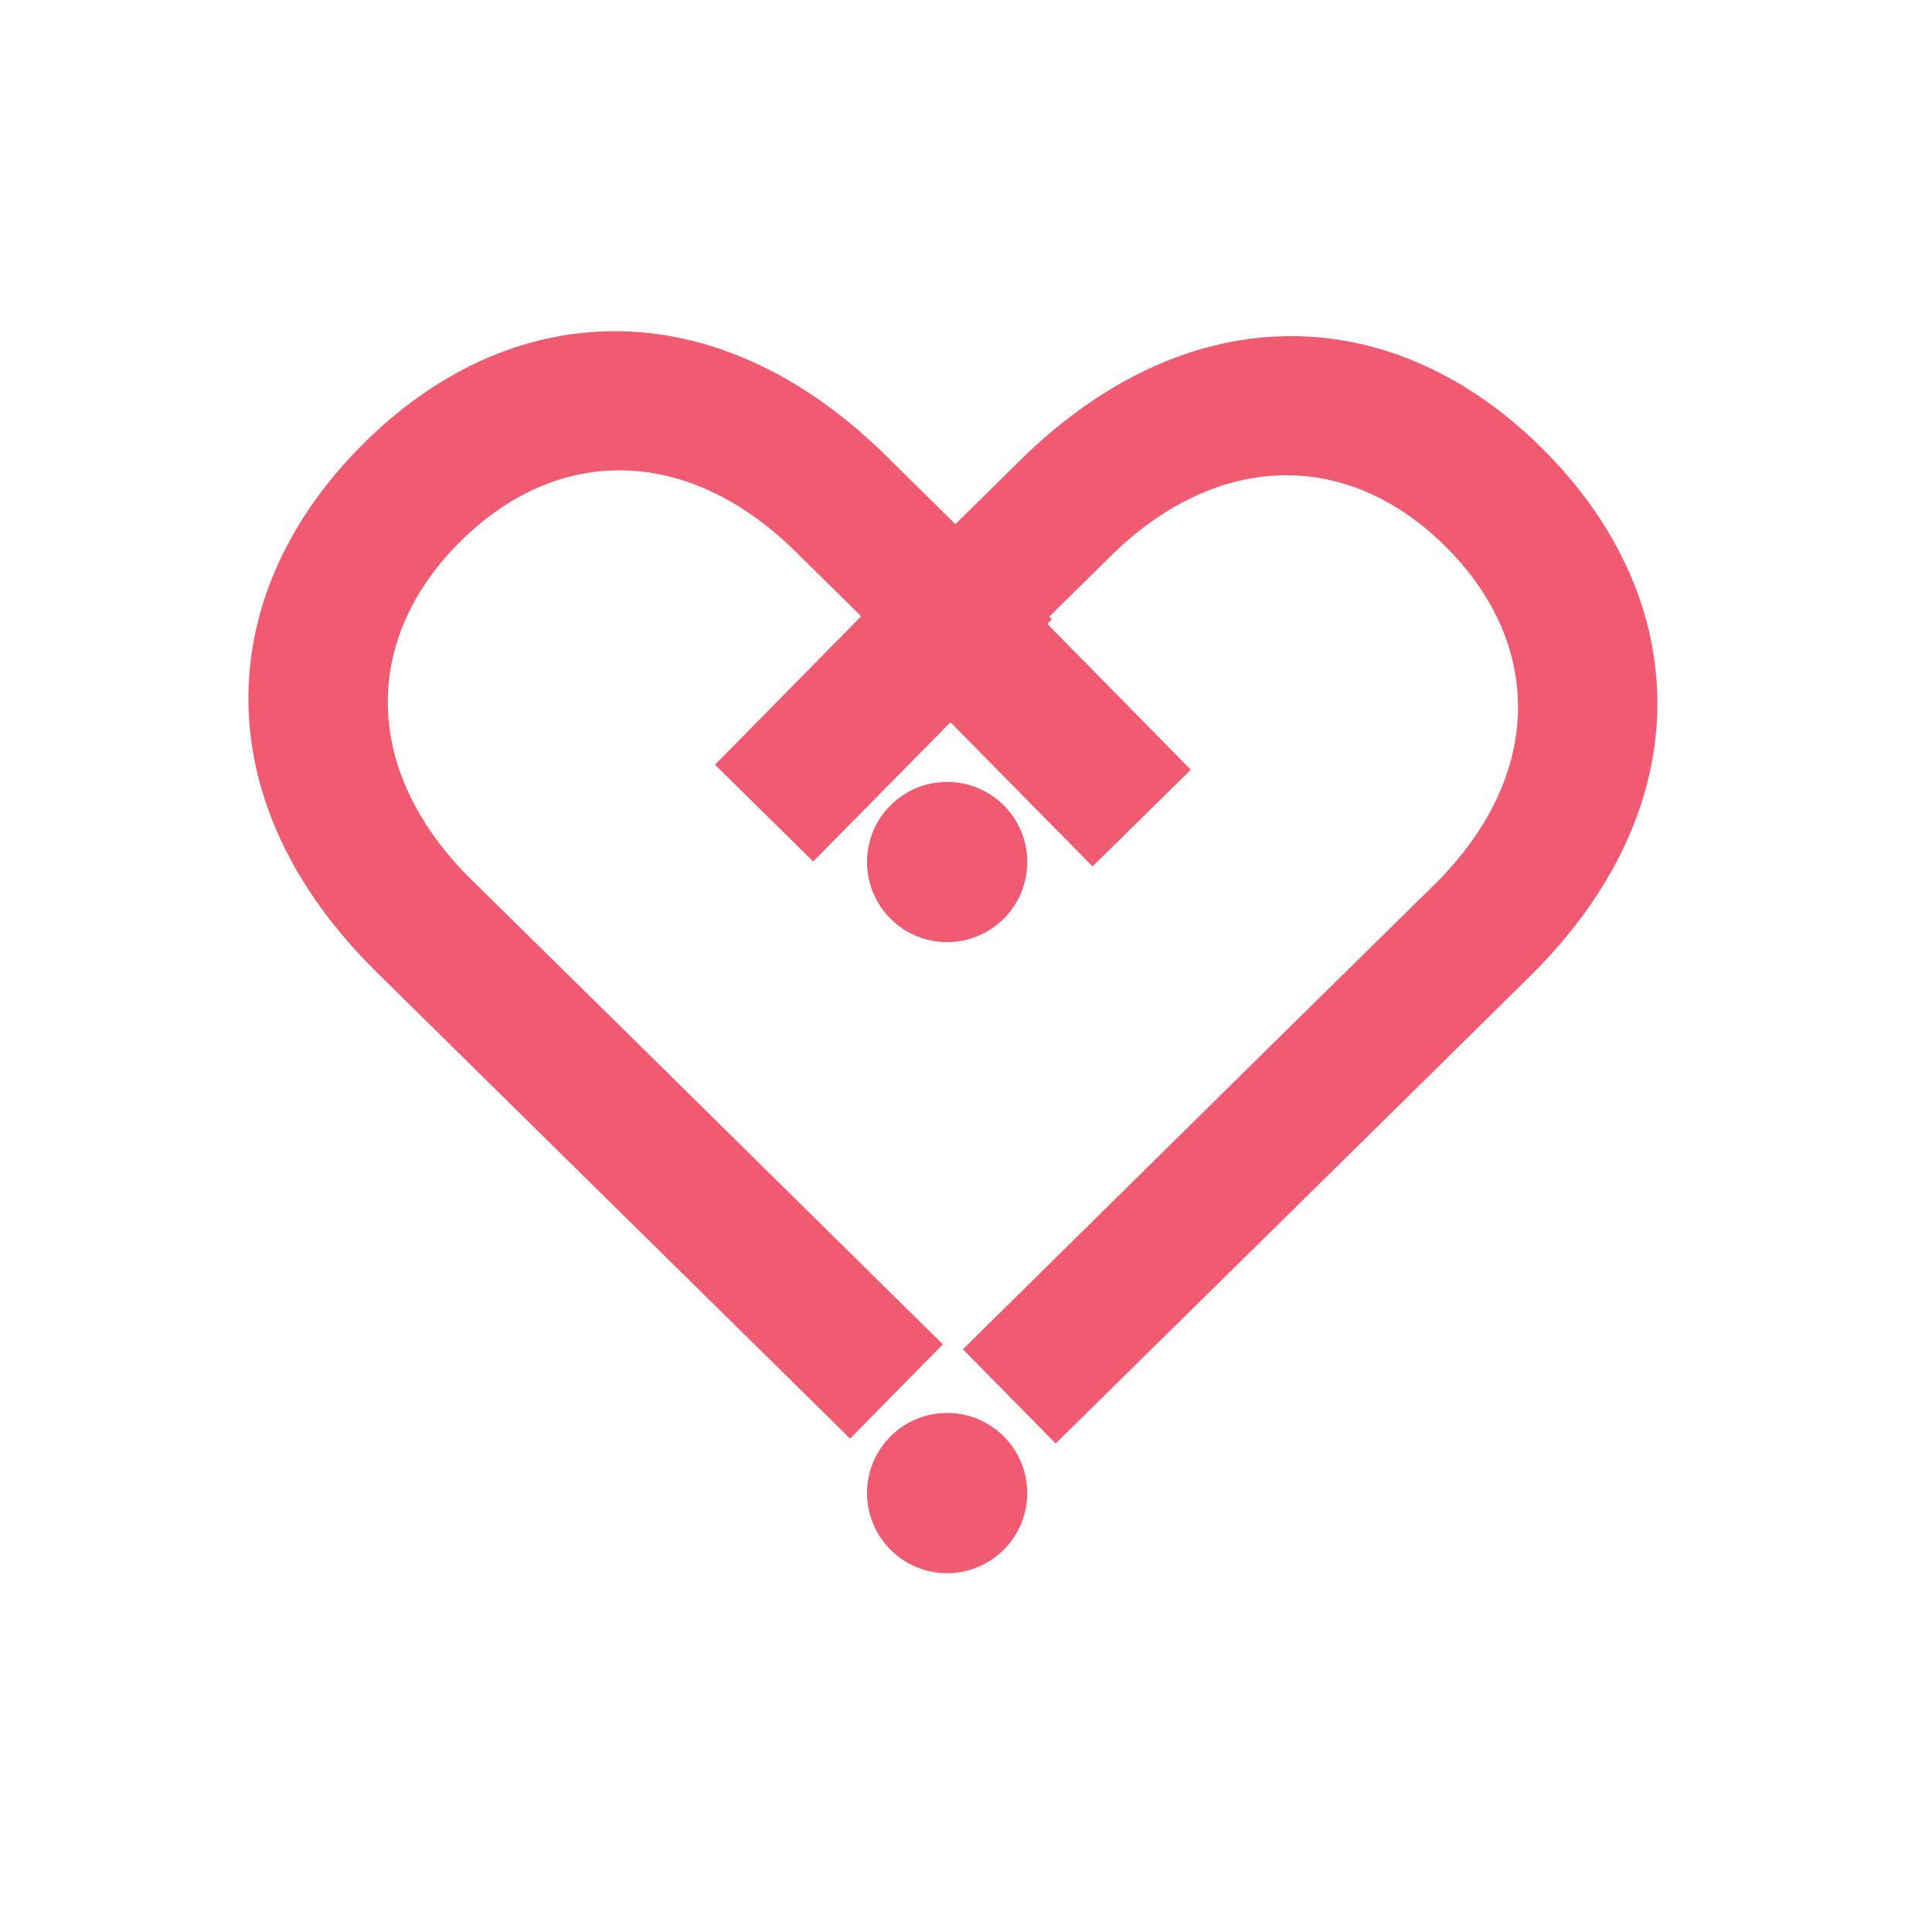 <svg width="70" height="70" viewBox="0 0 70 70" fill="none" xmlns="http://www.w3.org/2000/svg">
<path d="M13.639 35.216L19.658 41.149L30.801 52.122L34.163 48.709L23.029 37.727L17.087 31.879C13.154 28.006 13.095 23.247 16.602 19.698C20.134 16.114 24.884 16.105 28.817 19.979L31.201 22.328L25.906 27.708L29.464 31.215L38.113 22.439L32.095 16.505C25.889 10.393 18.457 10.708 13.052 16.19C7.672 21.639 7.434 29.104 13.639 35.216Z" fill="#F05B72"/>
<path d="M55.411 35.395L49.393 41.328L38.25 52.301L34.887 48.887L46.022 37.906L51.964 32.058C55.897 28.185 55.956 23.426 52.449 19.876C48.916 16.293 44.166 16.284 40.233 20.157L37.85 22.507L43.145 27.887L39.586 31.394L30.938 22.617L36.956 16.684C43.162 10.572 50.593 10.887 55.999 16.369C61.379 21.817 61.617 29.283 55.411 35.395Z" fill="#F05B72"/>
<path d="M34.317 34.135C35.92 34.135 37.22 32.836 37.22 31.232C37.22 29.629 35.92 28.33 34.317 28.33C32.714 28.33 31.414 29.629 31.414 31.232C31.414 32.836 32.714 34.135 34.317 34.135Z" fill="#F05B72"/>
<path d="M34.317 57C35.92 57 37.22 55.7 37.22 54.097C37.22 52.494 35.92 51.194 34.317 51.194C32.714 51.194 31.414 52.494 31.414 54.097C31.414 55.7 32.714 57 34.317 57Z" fill="#F05B72"/>
</svg>
